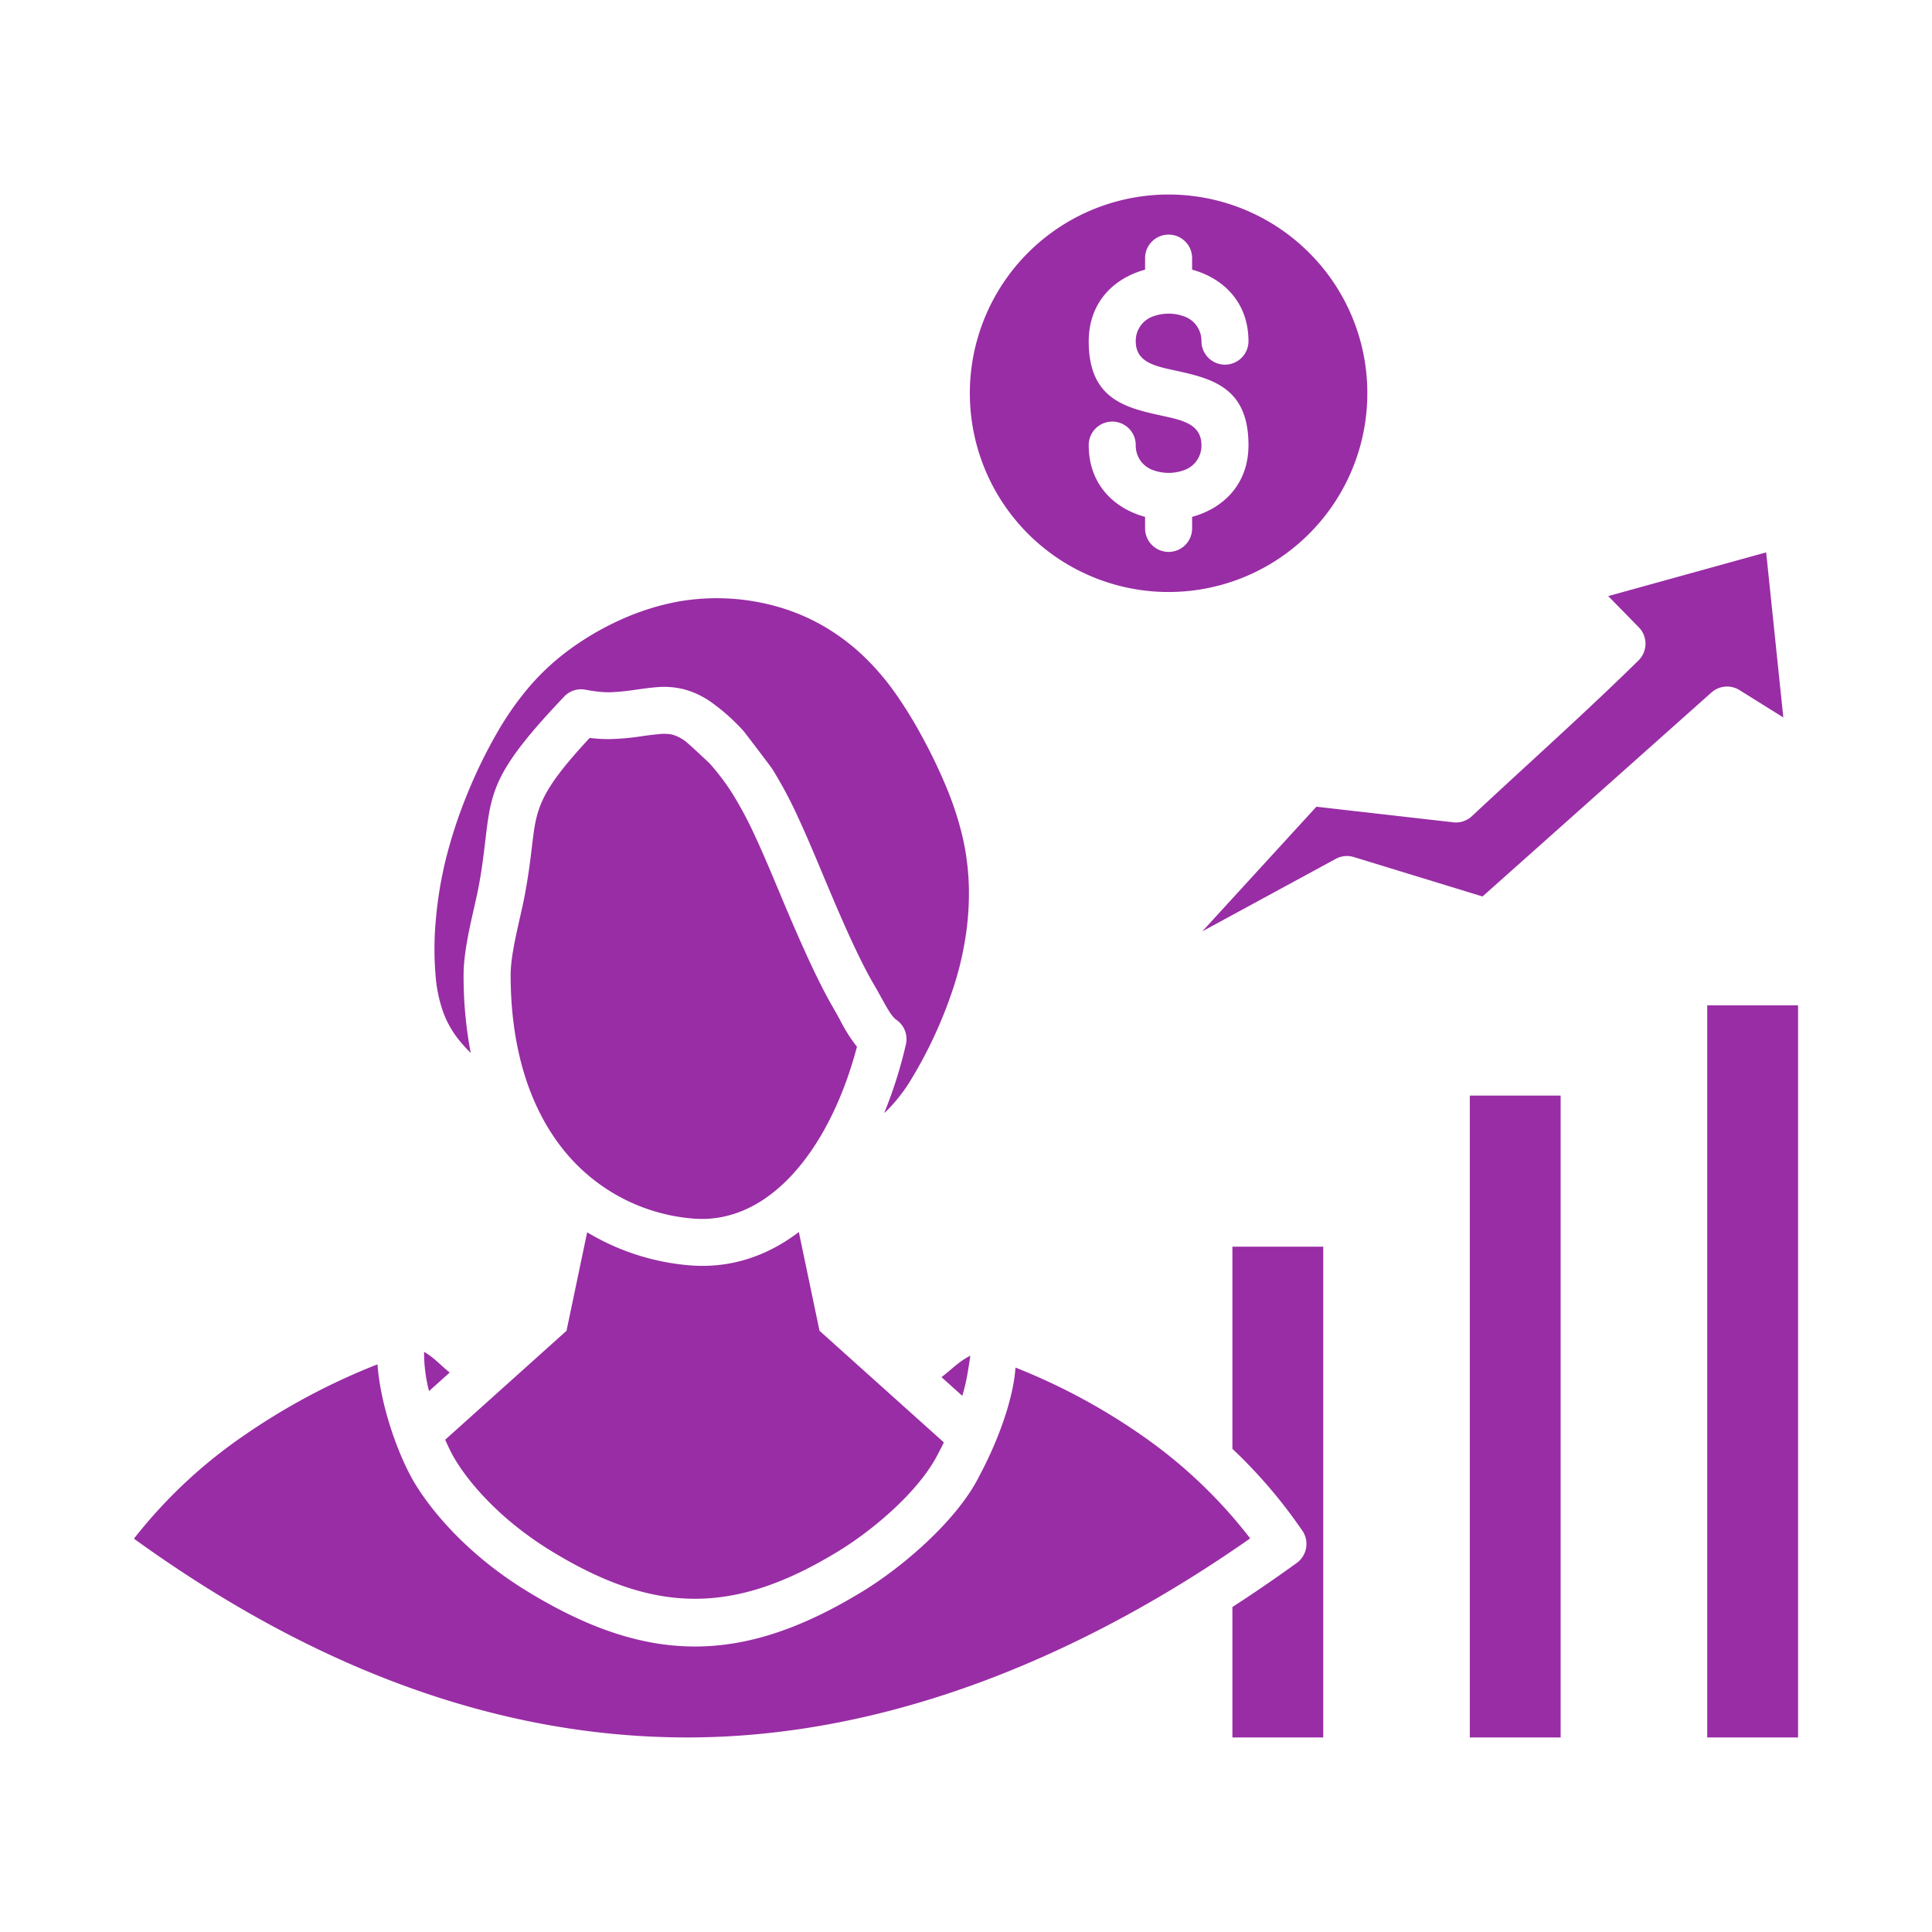 <?xml version="1.0" encoding="UTF-8"?> <svg xmlns="http://www.w3.org/2000/svg" xmlns:xlink="http://www.w3.org/1999/xlink" version="1.1" width="512" height="512" x="0" y="0" viewBox="0 0 512 512" style="enable-background:new 0 0 512 512" xml:space="preserve" class=""><g><g fill="#72c2e9"><path fill-rule="evenodd" d="M237.408 270.163a6.222 6.222 0 0 1 2.667 6.6 117.811 117.811 0 0 1-5.755 18.2q.4-.339.8-.718a43.267 43.267 0 0 0 6.422-8.31 116.9 116.9 0 0 0 11.735-26.151 84.143 84.143 0 0 0 2.752-12.5 74.791 74.791 0 0 0 .711-12.843 66.526 66.526 0 0 0-1.749-13.073 86.513 86.513 0 0 0-4.458-13.383 138.925 138.925 0 0 0-6.286-12.972 112.538 112.538 0 0 0-6.972-11.3 67.677 67.677 0 0 0-7.934-9.35 56.489 56.489 0 0 0-10.044-7.81 53.64 53.64 0 0 0-11.319-5.19 58.955 58.955 0 0 0-28.542-1.887A65.969 65.969 0 0 0 165.017 164a74.667 74.667 0 0 0-13.765 7.9 63.538 63.538 0 0 0-10.646 9.7 80.149 80.149 0 0 0-8.86 12.567 130.346 130.346 0 0 0-8.008 16.478 126.615 126.615 0 0 0-5.625 17.191 105.42 105.42 0 0 0-2.622 16.024 83.66 83.66 0 0 0-.037 14.919 36.894 36.894 0 0 0 2.182 9.946 26.448 26.448 0 0 0 4.532 7.537 42.71 42.71 0 0 0 2.579 2.784 108.834 108.834 0 0 1-1.89-20.669c0-5.506 1.475-12.034 2.78-17.809.488-2.158.95-4.2 1.262-5.884.845-4.552 1.309-8.479 1.705-11.829 1.577-13.341 2.194-18.54 20.715-38.049a6.218 6.218 0 0 1 5.861-2.024c1.081.207 2.162.383 3.243.5a26.5 26.5 0 0 0 3.142.179 60.527 60.527 0 0 0 7.113-.709c1.819-.25 3.579-.493 5.007-.609a22.128 22.128 0 0 1 7.247.445 22.487 22.487 0 0 1 7.771 3.661 51.839 51.839 0 0 1 8.525 7.693s6.96 9.09 7.493 9.934a114.5 114.5 0 0 1 6.942 13.083c2.156 4.668 4.239 9.641 6.453 14.934 2.248 5.372 4.621 10.961 6.809 15.765 2.278 5 4.534 9.6 6.589 13.117.983 1.68 1.519 2.658 2.024 3.576 1.494 2.715 2.692 4.898 3.87 5.812zM346.931 66.979a52.668 52.668 0 1 0 15.424 37.24 52.5 52.5 0 0 0-15.424-37.24zm-43.473 1.429a6.233 6.233 0 0 1 12.466 0v3.061c.682.183 1.357.4 2.019.64 7.252 2.674 12.918 8.8 12.918 18.372a6.234 6.234 0 0 1-12.467 0 6.861 6.861 0 0 0-4.736-6.685 11.957 11.957 0 0 0-7.934 0 6.861 6.861 0 0 0-4.737 6.685c0 5.429 4.994 6.519 9.993 7.61 9.934 2.167 19.881 4.338 19.881 19.867 0 9.575-5.666 15.7-12.918 18.371-.662.244-1.337.457-2.019.64v3.061a6.233 6.233 0 0 1-12.466 0v-3.061q-1.026-.274-2.02-.64c-7.251-2.674-12.917-8.8-12.917-18.371a6.233 6.233 0 1 1 12.466 0 6.86 6.86 0 0 0 4.737 6.684 11.957 11.957 0 0 0 7.934 0 6.862 6.862 0 0 0 4.736-6.684c0-5.5-5.025-6.6-10.044-7.693-9.92-2.165-19.829-4.327-19.829-19.784 0-9.576 5.666-15.7 12.917-18.372q.993-.366 2.02-.64zM331.309 407.692a129.028 129.028 0 0 0-28.251-26.973 164.259 164.259 0 0 0-33.944-18.3 39.45 39.45 0 0 1-.472 3.858c-1.2 7.056-4.351 15.931-9.152 24.952-5.759 11.519-19.962 23.8-30.671 30.367-32.118 19.692-57.263 19.633-89.282 0-17.914-10.984-27.454-24.322-30.67-30.365-4.467-8.393-8.172-20.3-8.825-29.671a174.292 174.292 0 0 0-35.676 19.062 130.809 130.809 0 0 0-28.872 27.146q72.92 52.671 146.656 52.673c53.873.004 105.52-22.192 149.159-52.749z" fill="#992da5" opacity="1" data-original="#72c2e9" class=""></path><path fill-rule="evenodd" d="M326.6 425.877v34.569h24.07V330.384H326.6v53.578a132.354 132.354 0 0 1 18.261 21.3 6.227 6.227 0 0 1-1.206 8.931q-8.538 6.166-17.055 11.684z" fill="#992da5" opacity="1" data-original="#72c2e9" class=""></path><path d="M389.516 290.344h24.069v170.102h-24.069zM452.437 266.417h24.069v194.028h-24.069z" fill="#992da5" opacity="1" data-original="#72c2e9" class=""></path><g fill-rule="evenodd"><path d="m461.183 183.012 11.414 7.117-4.55-43.747-41.857 11.587 8.1 8.266a6.215 6.215 0 0 1-.073 8.789c-14.169 13.934-29.57 27.639-44.141 41.266a6.183 6.183 0 0 1-4.939 1.632l-36.279-4.133-30.23 33.023 35.356-19.2a6.189 6.189 0 0 1 4.8-.482l34.1 10.446 60.665-54.059a6.229 6.229 0 0 1 7.634-.505zM249.5 364.957l5.516 4.951a50.151 50.151 0 0 0 1.358-5.721c.369-2.161.633-3.859.765-4.924-3.255 1.716-4.911 3.637-7.639 5.694zM119.174 363.738c-2.321-1.843-4.109-3.937-6.787-5.485a40.069 40.069 0 0 0 1.31 10.4zM117.979 381.538a53.367 53.367 0 0 0 1.844 3.854c2.653 4.984 10.671 16.077 26.191 25.592 27.631 16.942 48.7 16.942 76.329 0 9.12-5.591 21.308-15.878 26.24-25.692q.811-1.527 1.547-3.039l-32.951-29.582L211.7 326.5c-8.613 6.551-18.648 9.878-29.764 8.754a62.668 62.668 0 0 1-26.336-8.685l-5.466 26.1zM156.276 195.552c-13.638 14.681-14.13 18.83-15.3 28.756-.4 3.338-.857 7.25-1.852 12.607-.37 2-.851 4.125-1.359 6.372-1.145 5.066-2.439 10.792-2.439 15.082 0 19.355 4.958 34.425 13.046 45.123a49.029 49.029 0 0 0 34.785 19.395c9.91 1 18.808-3.23 26.13-10.869 7.965-8.31 14.1-20.54 17.82-34.617a42.318 42.318 0 0 1-4.474-7.067c-.681-1.239-1.4-2.556-1.829-3.283-2.3-3.936-4.745-8.907-7.173-14.237-2.517-5.528-4.86-11.034-7-16.155-2.176-5.2-4.222-10.086-6.259-14.5a102.908 102.908 0 0 0-6.163-11.671 60.533 60.533 0 0 0-6.2-8.231c-.011 0-5.548-5.242-6.407-5.842a10.611 10.611 0 0 0-3.534-1.762 11.164 11.164 0 0 0-3.4-.1c-1.49.121-2.884.314-4.324.512a68.049 68.049 0 0 1-8.671.806 39.109 39.109 0 0 1-5.397-.319z" fill="#992da5" opacity="1" data-original="#72c2e9" class=""></path></g></g></g></svg> 